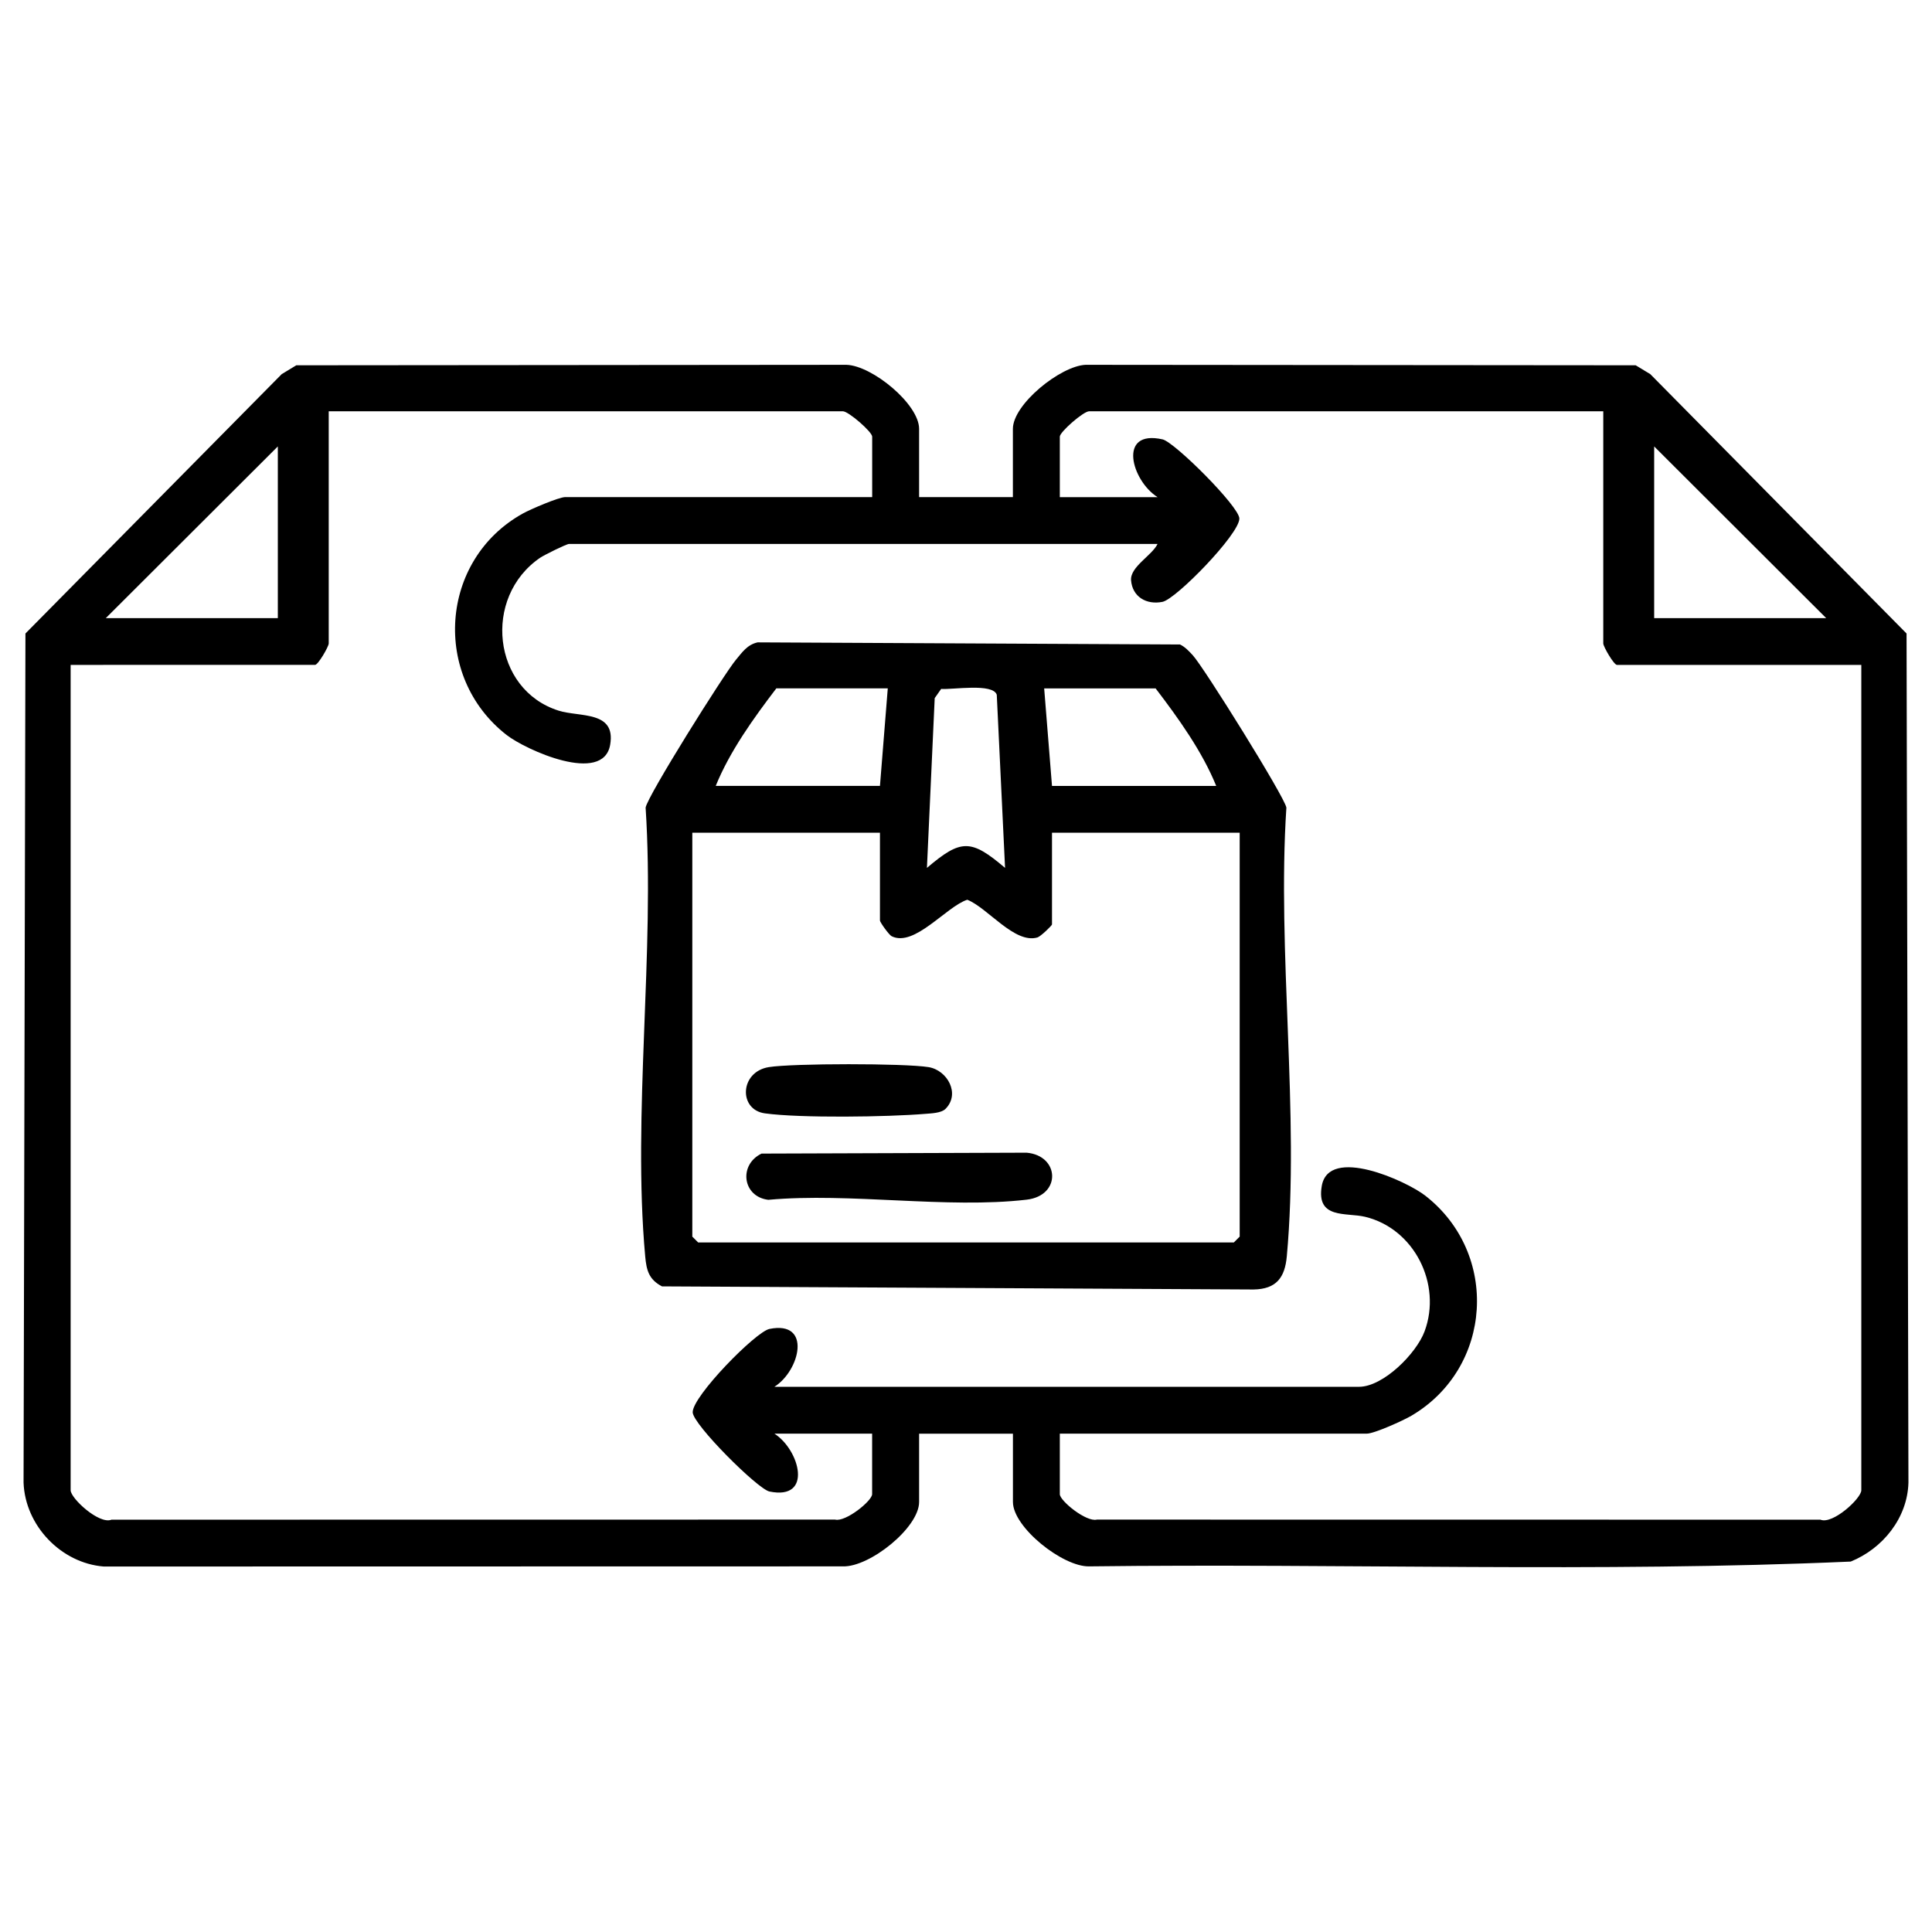 <?xml version="1.0" encoding="UTF-8"?><svg id="Layer_1" xmlns="http://www.w3.org/2000/svg" viewBox="0 0 410 410"><g id="reconciliation"><path d="M195.04,105.5h19.91v-14.49c0-5.22,10.1-13.35,15.42-13.59l116.75.1,3.1,1.88,54.38,55.04.4,180.19c-.2,7.52-5.47,14.02-12.25,16.76-53.6,2.37-107.8.35-161.61,1.02-5.61.12-16.18-8.29-16.18-13.67v-14.49h-19.91v14.49c0,5.46-10.49,13.85-16.18,13.67l-156.86.03c-9.06-.72-16.68-8.7-17.01-17.81l.4-180.19,54.38-55.04,3.1-1.88,116.75-.1c5.47.17,15.42,8.35,15.42,13.59v14.49ZM185.09,105.5v-12.84c0-1-5.02-5.38-6.22-5.38h-109.11v49.27c0,.66-2.25,4.55-2.9,4.55H14.99v175.15c0,1.73,6.06,7.32,8.67,6.25l153.56-.02c2.21.58,7.86-3.97,7.86-5.4v-12.84h-20.74c5.38,3.45,8.26,14.2-1.05,12.28-2.5-.52-16.24-14.23-16.29-16.81-.06-3.4,13.36-17.09,16.29-17.69,9.05-1.84,6.49,8.85,1.05,12.28h124.05c5.17,0,12.19-7.07,13.93-11.77,3.72-10.01-2.19-21.81-12.64-24.31-3.97-.95-10.39.56-9.18-6.53,1.46-8.58,17.95-1.09,21.97,2.05,15.79,12.3,14.3,36.55-2.95,46.7-1.74,1.02-7.88,3.8-9.47,3.8h-65.14v12.84c0,1.43,5.65,5.99,7.86,5.4l153.56.02c2.61,1.07,8.67-4.52,8.67-6.25v-175.15h-51.86c-.65,0-2.9-3.89-2.9-4.55v-49.27h-109.11c-1.2,0-6.22,4.38-6.22,5.38v12.84h20.74c-5.51-3.48-8.56-14.42,1.06-12.26,2.55.57,16.3,14.27,16.3,16.81,0,3.31-13.41,17.08-16.31,17.67-3.4.69-6.38-1.06-6.67-4.56-.24-2.87,4.48-5.3,5.62-7.73h-124.88c-.55,0-5.31,2.36-6.17,2.95-12.23,8.39-10.1,27.97,3.92,32.42,4.51,1.43,12.21-.02,10.97,7.23-1.46,8.58-17.95,1.09-21.97-2.05-15.93-12.4-14.24-37.22,3.46-47.02,1.59-.88,7.61-3.47,8.97-3.47h65.14ZM58.96,131.18v-36.44l-36.51,36.44h36.51ZM387.55,131.18l-36.51-36.44v36.44h36.51Z"/><path d="M160.78,136.32l89.64.45c1.1.54,1.88,1.4,2.7,2.28,2.35,2.54,19.51,30.08,19.87,32.34-2.01,30.63,2.85,65.04.09,95.22-.41,4.5-2.2,6.96-7.05,7.04l-125.54-.66c-2.8-1.46-3.3-3.42-3.57-6.38-2.74-30.21,2.09-64.58.09-95.22.38-2.45,16.65-28.37,19.17-31.38,1.33-1.58,2.39-3.2,4.6-3.69ZM188.4,146.08h-23.65c-4.82,6.32-9.88,13.35-12.86,20.7h34.85l1.66-20.7ZM213.29,184.18l-1.76-36.74c-.81-2.52-9.37-1.05-11.8-1.24l-1.37,1.95-1.65,36.03c7.24-6.15,9.32-6.17,16.58,0ZM258.1,166.79c-2.98-7.35-8.04-14.38-12.86-20.7h-23.65l1.66,20.7h34.85ZM186.75,176.72h-39.83v85.71l1.24,1.24h113.68l1.24-1.24v-85.71h-39.83v19.46c0,.23-2.41,2.56-3.09,2.76-4.84,1.43-10.58-6.31-14.89-8-4.44,1.43-11.22,10.14-16.05,7.74-.57-.28-2.48-2.97-2.48-3.33v-18.63Z"/><path d="M161.61,244.81l56.26-.19c7.03.62,7.4,9.11,0,9.97-16.92,1.97-37.5-1.54-54.82.03-5.48-.65-6.35-7.43-1.44-9.81Z"/><path d="M200.65,235.32c-.91.91-3.05.95-4.33,1.06-7.89.66-26.46.93-34.01-.11-5.61-.77-5.35-8.8.83-9.81,5.05-.82,28.88-.83,33.92,0,4,.66,6.78,5.67,3.59,8.86Z"/></g></svg>